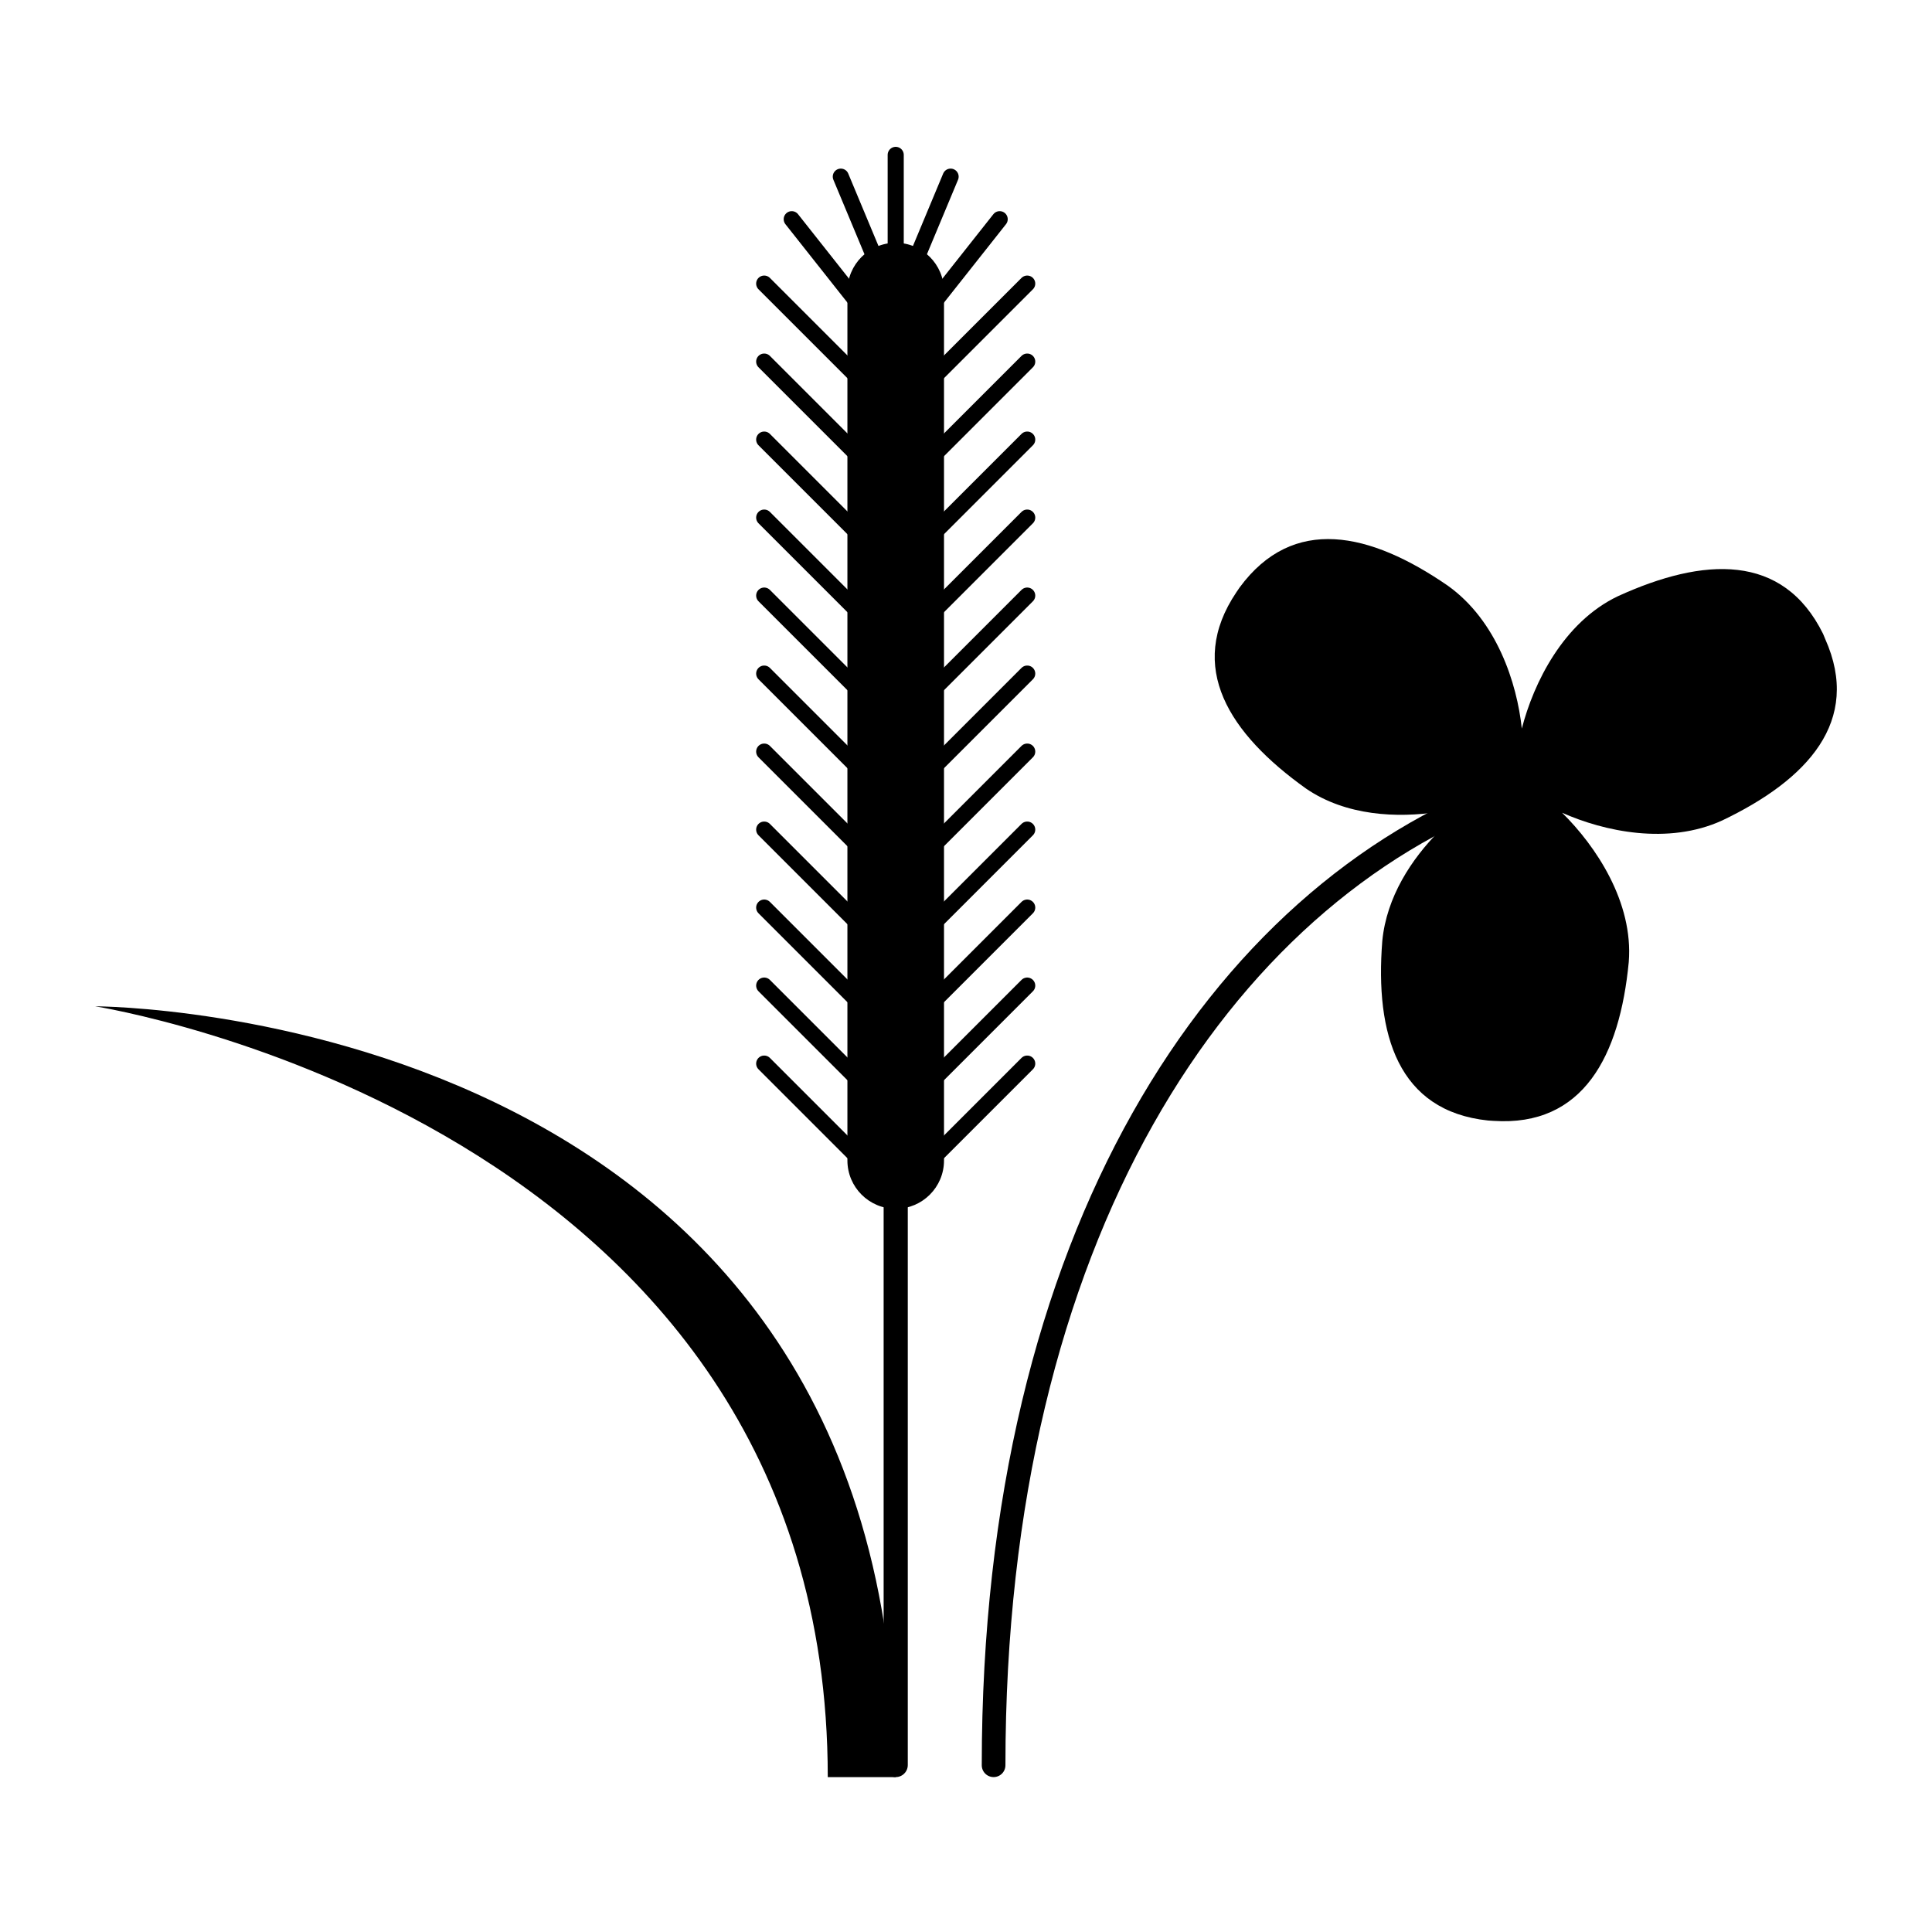 <?xml version="1.0" encoding="UTF-8" standalone="no"?><!DOCTYPE svg PUBLIC "-//W3C//DTD SVG 1.1//EN" "http://www.w3.org/Graphics/SVG/1.1/DTD/svg11.dtd"><svg width="100%" height="100%" viewBox="0 0 120 120" version="1.1" xmlns="http://www.w3.org/2000/svg" xmlns:xlink="http://www.w3.org/1999/xlink" xml:space="preserve" xmlns:serif="http://www.serif.com/" style="fill-rule:evenodd;clip-rule:evenodd;stroke-linecap:round;stroke-linejoin:round;stroke-miterlimit:10;"><g id="icon-tech-travy"><path d="M119.996,115c0,2.761 -2.239,5 -5,5c-19.52,0 -90.476,0 -109.996,0c-2.761,0 -5,-2.239 -5,-5c0,-19.521 0,-90.479 0,-110c0,-2.761 2.239,-5 5,-5c19.52,0 90.476,0 109.996,0c2.761,0 5,2.239 5,5c0,19.521 0,90.479 0,110Z" style="fill:none;"/><g><path d="M55.634,110.38l-4.22,0c0,-40.763 -45.507,-47.876 -45.507,-47.876c0,0 49.727,0 49.727,47.876Z"/><path d="M89.381,50.424c-2.613,0.403 -5.779,0.247 -8.245,-1.433c-4.792,-3.415 -7.468,-7.562 -4.343,-12.205l0.201,-0.295c3.319,-4.517 8.107,-3.438 12.93,-0.115c3.043,2.169 4.296,6.043 4.599,8.876c0.731,-2.832 2.576,-6.603 5.968,-8.22c5.312,-2.427 10.255,-2.707 12.746,2.342l0.129,0.313c2.284,5.108 -1.112,8.751 -6.399,11.274c-3.368,1.539 -7.339,0.679 -9.942,-0.48c2.091,2.06 4.438,5.553 4.14,9.274c-0.559,5.837 -2.826,10.234 -8.403,9.864l-0.333,-0.022c-5.599,-0.586 -7.033,-5.35 -6.572,-11.156c0.263,-2.727 1.81,-5.085 3.527,-6.81l1.623,-1.492l-1.626,0.285Z"/><path d="M55.634,109.629l0,-91.248" style="fill:none;stroke:#000;stroke-width:1.5px;"/><path d="M61.714,109.643c0,-32.891 14.06,-53.998 31.961,-60.586" style="fill:none;stroke:#000;stroke-width:1.47px;"/><g><g><g><g><path d="M47.466,66.062l8.168,8.168" style="fill:none;stroke:#000;stroke-width:1px;stroke-miterlimit:1.5;"/><path d="M47.466,61.217l8.168,8.168" style="fill:none;stroke:#000;stroke-width:1px;stroke-miterlimit:1.5;"/><path d="M47.466,56.372l8.168,8.168" style="fill:none;stroke:#000;stroke-width:1px;stroke-miterlimit:1.5;"/><path d="M47.466,51.528l8.168,8.167" style="fill:none;stroke:#000;stroke-width:1px;stroke-miterlimit:1.5;"/><path d="M47.466,46.683l8.168,8.168" style="fill:none;stroke:#000;stroke-width:1px;stroke-miterlimit:1.5;"/><path d="M47.466,41.838l8.168,8.168" style="fill:none;stroke:#000;stroke-width:1px;stroke-miterlimit:1.5;"/><path d="M47.466,36.993l8.168,8.168" style="fill:none;stroke:#000;stroke-width:1px;stroke-miterlimit:1.5;"/><path d="M47.466,32.149l8.168,8.168" style="fill:none;stroke:#000;stroke-width:1px;stroke-miterlimit:1.5;"/><path d="M47.466,27.304l8.168,8.168" style="fill:none;stroke:#000;stroke-width:1px;stroke-miterlimit:1.5;"/><path d="M47.466,22.459l8.168,8.168" style="fill:none;stroke:#000;stroke-width:1px;stroke-miterlimit:1.5;"/><path d="M47.466,17.615l8.168,8.167" style="fill:none;stroke:#000;stroke-width:1px;stroke-miterlimit:1.5;"/></g><g><path d="M63.802,66.062l-8.168,8.168" style="fill:none;stroke:#000;stroke-width:1px;stroke-miterlimit:1.5;"/><path d="M63.802,61.217l-8.168,8.168" style="fill:none;stroke:#000;stroke-width:1px;stroke-miterlimit:1.5;"/><path d="M63.802,56.372l-8.168,8.168" style="fill:none;stroke:#000;stroke-width:1px;stroke-miterlimit:1.5;"/><path d="M63.802,51.528l-8.168,8.167" style="fill:none;stroke:#000;stroke-width:1px;stroke-miterlimit:1.5;"/><path d="M63.802,46.683l-8.168,8.168" style="fill:none;stroke:#000;stroke-width:1px;stroke-miterlimit:1.5;"/><path d="M63.802,41.838l-8.168,8.168" style="fill:none;stroke:#000;stroke-width:1px;stroke-miterlimit:1.5;"/><path d="M63.802,36.993l-8.168,8.168" style="fill:none;stroke:#000;stroke-width:1px;stroke-miterlimit:1.5;"/><path d="M63.802,32.149l-8.168,8.168" style="fill:none;stroke:#000;stroke-width:1px;stroke-miterlimit:1.5;"/><path d="M63.802,27.304l-8.168,8.168" style="fill:none;stroke:#000;stroke-width:1px;stroke-miterlimit:1.5;"/><path d="M63.802,22.459l-8.168,8.168" style="fill:none;stroke:#000;stroke-width:1px;stroke-miterlimit:1.5;"/><path d="M63.802,17.615l-8.168,8.167" style="fill:none;stroke:#000;stroke-width:1px;stroke-miterlimit:1.5;"/></g></g><g><path d="M49.176,13.615l6.458,8.167" style="fill:none;stroke:#000;stroke-width:1px;stroke-miterlimit:1.5;"/><path d="M52.224,10.972l3.41,8.168" style="fill:none;stroke:#000;stroke-width:1px;stroke-miterlimit:1.5;"/><path d="M62.092,13.615l-6.458,8.167" style="fill:none;stroke:#000;stroke-width:1px;stroke-miterlimit:1.5;"/><path d="M59.044,10.972l-3.41,8.168" style="fill:none;stroke:#000;stroke-width:1px;stroke-miterlimit:1.5;"/><path d="M55.634,9.62l0,9.52" style="fill:none;stroke:#000;stroke-width:1px;stroke-miterlimit:1.5;"/></g></g><path d="M58.634,18.08c0,-1.656 -1.344,-3 -3,-3c-1.656,0 -3,1.344 -3,3l0,54c0,1.655 1.344,3 3,3c1.656,0 3,-1.345 3,-3l0,-54Z"/></g></g></g></svg>